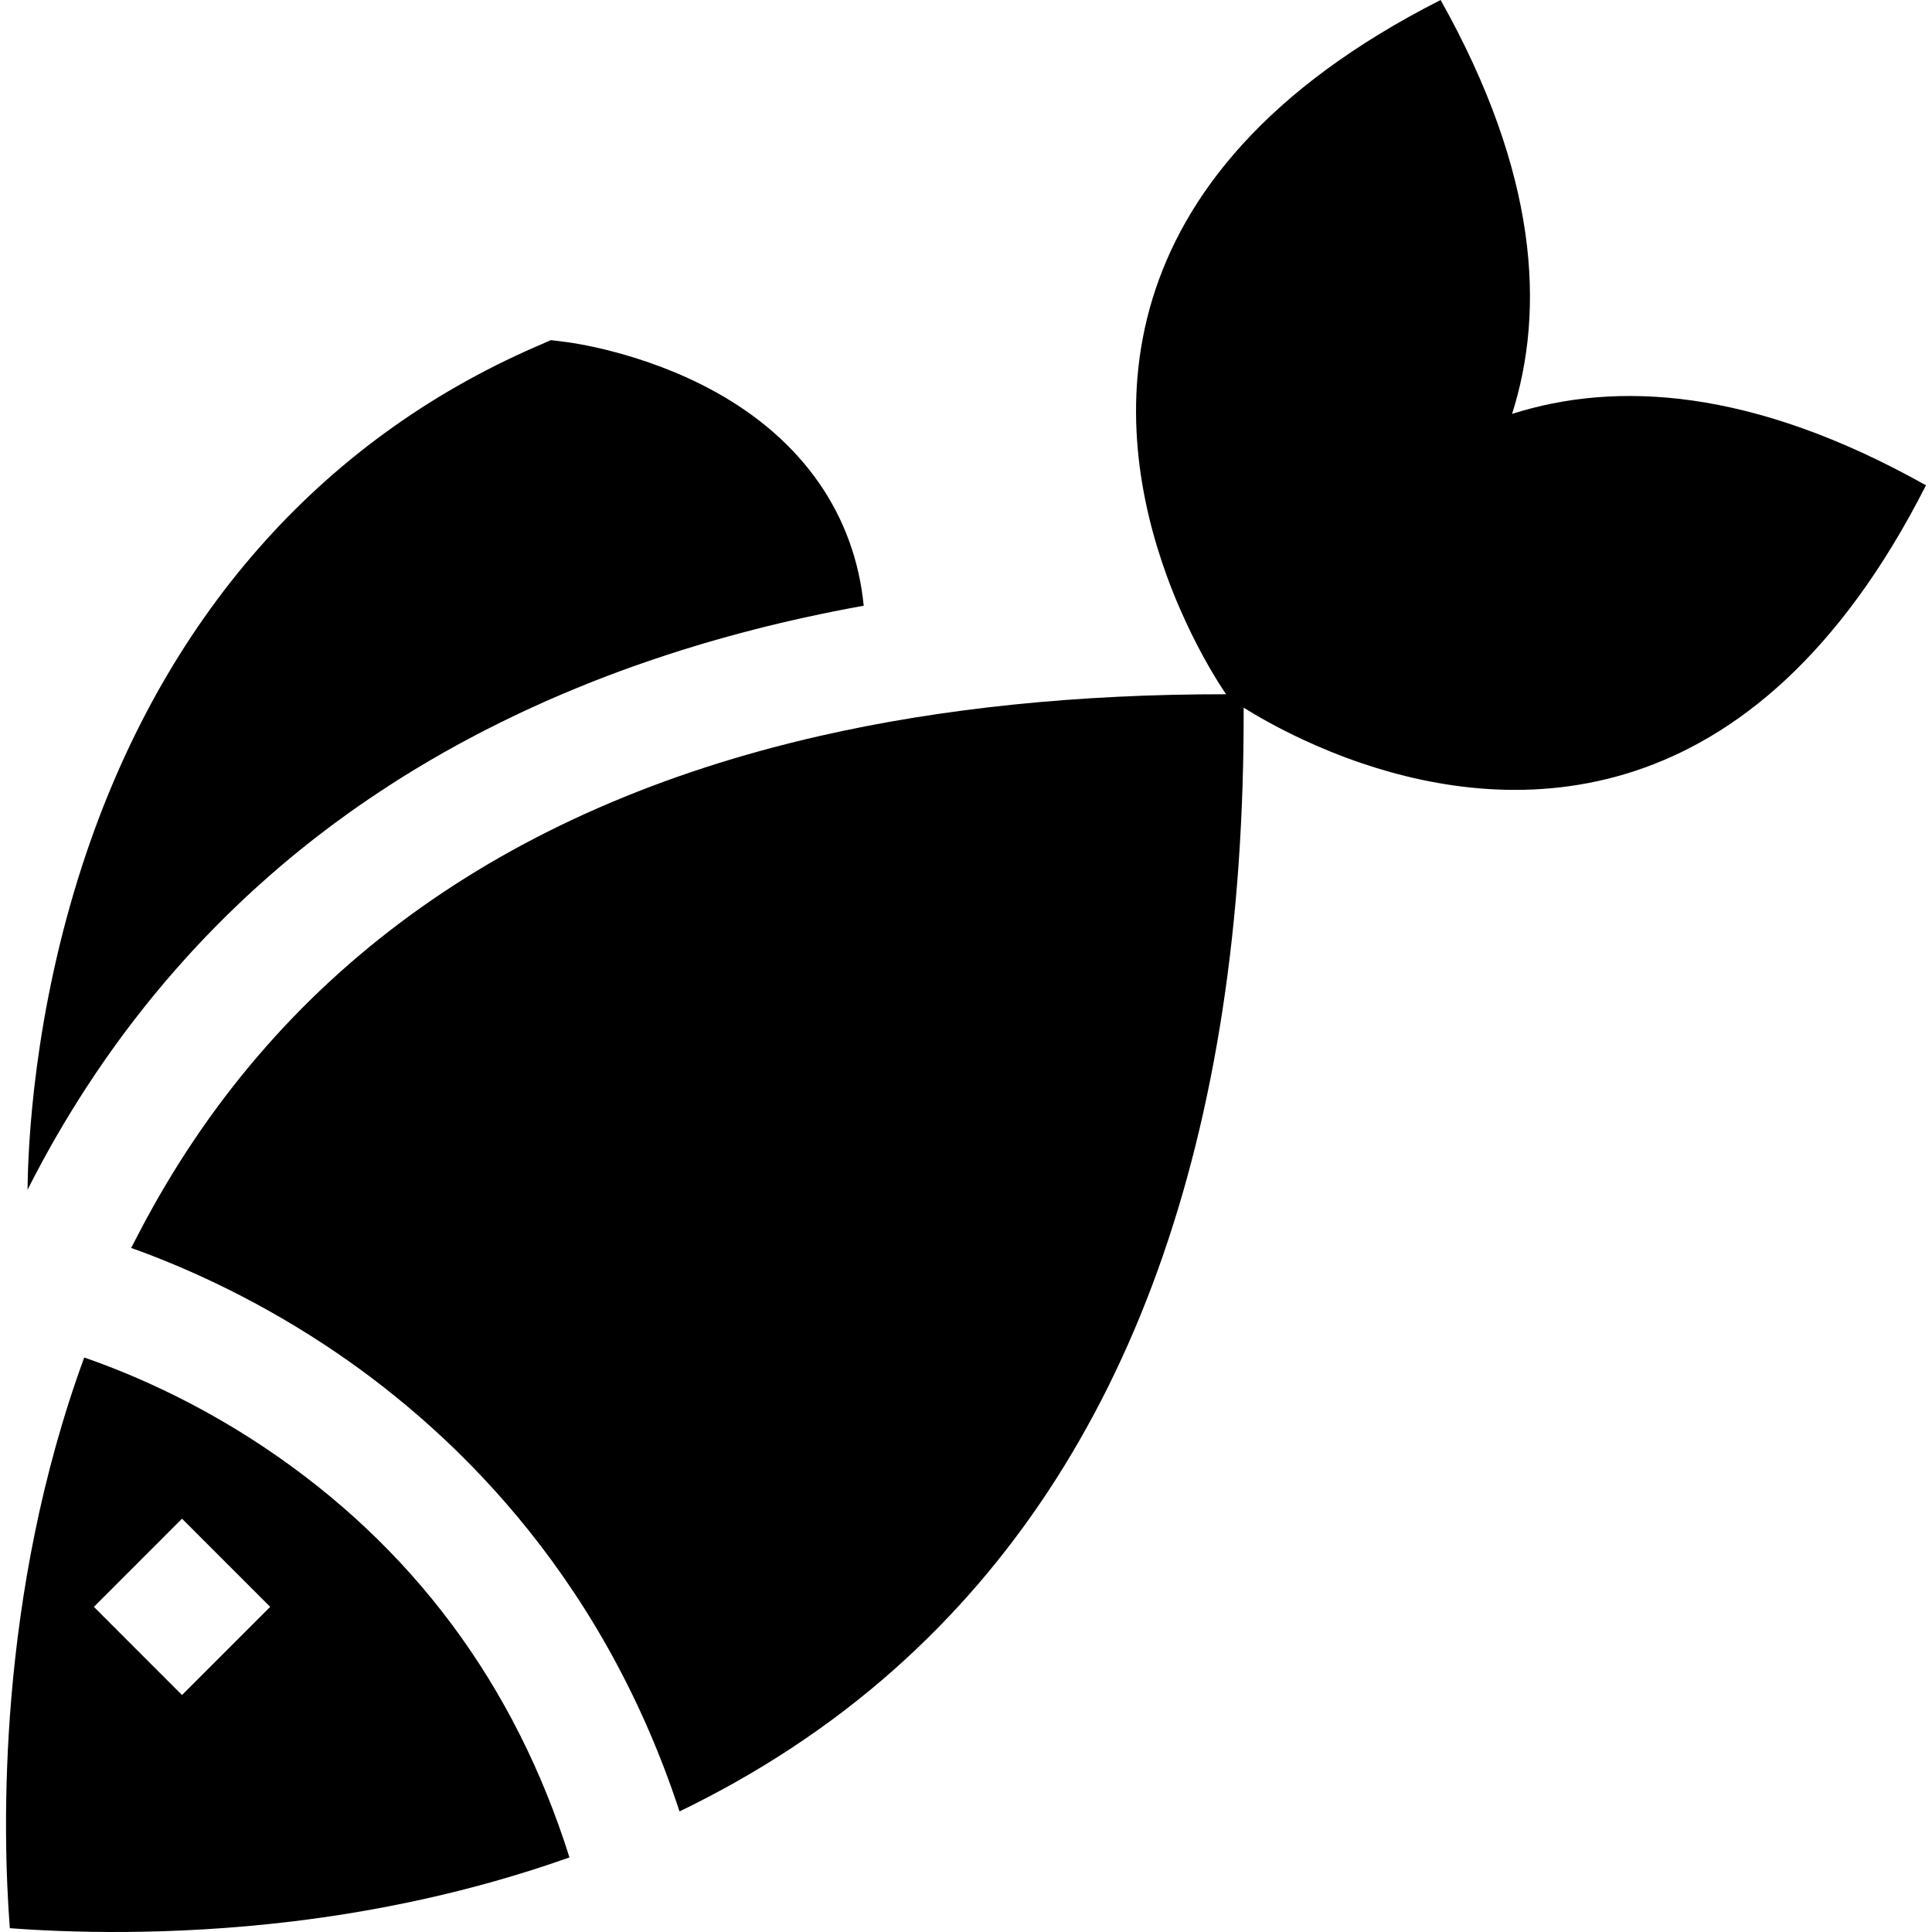 <?xml version="1.0" encoding="iso-8859-1"?>
<!-- Generator: Adobe Illustrator 19.0.0, SVG Export Plug-In . SVG Version: 6.00 Build 0)  -->
<svg version="1.1" id="Layer_1" xmlns="http://www.w3.org/2000/svg" xmlns:xlink="http://www.w3.org/1999/xlink" x="0px" y="0px"
	 viewBox="0 0 512 512" style="enable-background:new 0 0 512 512;" xml:space="preserve">
<g>
	<g>
		<path d="M69.857,383.445c-18.901-12.611-36.501-19.888-47.537-23.69C-0.855,423.033,0.657,485.438,2.6,510.987
			c14.89,1.134,42.276,2.132,74.86-1.785c21.253-2.562,46.886-7.529,73.453-16.969C136.453,446.281,109.214,409.718,69.857,383.445z
			 M48.236,449.2l-23.354-23.364l23.354-23.364L71.6,425.836L48.236,449.2z"/>
	</g>
</g>
<g>
	<g>
		<path d="M189.555,103.842c-19.059-10.553-38.454-13.063-39.273-13.168l-4.284-0.536l-3.948,1.722
			c-57.481,24.992-99.022,72.424-120.149,137.161c-12.98,39.798-14.492,74.461-14.597,86.274c0.588-1.176,1.197-2.352,1.806-3.528
			c4.988-9.535,10.427-18.681,16.329-27.417v-0.01c6.542-9.703,13.64-18.901,21.274-27.585c0.126-0.136,0.242-0.284,0.378-0.42
			c0.546-0.63,1.103-1.25,1.659-1.869c1.365-1.523,2.741-3.024,4.137-4.494c0.515-0.557,1.04-1.113,1.565-1.659
			c0.882-0.924,1.775-1.838,2.667-2.741c0.62-0.63,1.25-1.26,1.88-1.89c0.525-0.536,1.061-1.061,1.596-1.575
			c0.84-0.83,1.691-1.649,2.541-2.457c2.657-2.541,5.376-5.019,8.138-7.445c0.788-0.693,1.575-1.376,2.373-2.058
			c0.115-0.105,0.231-0.2,0.346-0.305c0.809-0.683,1.617-1.365,2.436-2.048c1.88-1.575,3.791-3.119,5.723-4.641
			c1.386-1.092,2.783-2.174,4.19-3.224c0.819-0.641,1.649-1.26,2.489-1.869c1.113-0.819,2.226-1.638,3.36-2.447
			c0.063-0.042,0.126-0.094,0.189-0.137c0.893-0.641,1.796-1.281,2.709-1.911c0.798-0.557,1.596-1.103,2.405-1.649
			c0.105-0.084,0.221-0.157,0.326-0.221c0.788-0.546,1.596-1.082,2.394-1.607c0.693-0.473,1.397-0.935,2.111-1.386
			c0.242-0.168,0.483-0.326,0.735-0.483c0.725-0.473,1.46-0.945,2.195-1.407c0.588-0.378,1.176-0.746,1.764-1.113
			c0.977-0.609,1.953-1.208,2.94-1.806c0.861-0.525,1.722-1.04,2.583-1.544c0.557-0.336,1.113-0.662,1.67-0.987
			c1.124-0.662,2.268-1.323,3.413-1.964c2.856-1.617,5.744-3.192,8.684-4.725c0.83-0.441,1.67-0.872,2.51-1.302
			c1.281-0.662,2.573-1.302,3.875-1.943c0.032-0.021,0.063-0.042,0.105-0.052c1.218-0.609,2.457-1.208,3.696-1.796
			c1.638-0.788,3.297-1.554,4.967-2.31c0.977-0.452,1.953-0.893,2.94-1.334c0.147-0.063,0.294-0.137,0.452-0.2
			c1.302-0.578,2.604-1.145,3.927-1.701c1.355-0.578,2.72-1.155,4.095-1.712c0.01-0.01,0.021-0.01,0.031-0.01
			c0.819-0.346,1.638-0.672,2.468-0.998c0.746-0.315,1.502-0.609,2.258-0.903c4.442-1.743,8.957-3.413,13.546-4.988
			c0.903-0.315,1.827-0.63,2.741-0.935c1.166-0.389,2.342-0.777,3.528-1.166c1.113-0.357,2.237-0.725,3.36-1.071
			c0.284-0.084,0.567-0.178,0.861-0.263c0.735-0.242,1.47-0.462,2.216-0.683c0.966-0.294,1.943-0.588,2.919-0.882
			c1.145-0.336,2.289-0.662,3.444-0.987c0.956-0.284,1.911-0.546,2.867-0.809c1.092-0.305,2.205-0.599,3.308-0.893
			c4.557-1.218,9.178-2.363,13.861-3.423c1.019-0.231,2.037-0.462,3.066-0.683h0.01c5.093-1.124,10.27-2.163,15.531-3.108
			C226.538,136.583,212.866,116.726,189.555,103.842z"/>
	</g>
</g>
<g>
	<g>
		<path d="M400.714,109.691C409.503,82.126,407.623,46.067,381.781,0c-92.742,47.043-86.799,113.565-72.55,152.67
			c2.142,5.88,4.484,11.141,6.689,15.625c3.98,8.054,7.571,13.588,8.999,15.688c-39.178-0.042-75.301,3.675-107.633,11.047
			c-84.09,19.164-144.732,63.351-180.256,131.322c-0.389,0.735-0.767,1.46-1.134,2.184l-1.145,2.184
			c0.01,0.01,0.031,0.01,0.042,0.01c12.842,4.578,31.397,12.58,51.359,25.727c31.597,20.813,72.718,58.878,93.929,123.594
			c19.752-9.556,39.325-21.957,57.334-38.034c61.545-54.94,92.511-140.479,92.165-254.475c3.402,2.121,8.8,5.25,15.73,8.474
			c4.589,2.132,9.85,4.316,15.646,6.279c39.462,13.367,103.663,16.549,149.446-73.684
			C464.339,102.771,428.279,100.891,400.714,109.691z"/>
	</g>
</g>
<g>
</g>
<g>
</g>
<g>
</g>
<g>
</g>
<g>
</g>
<g>
</g>
<g>
</g>
<g>
</g>
<g>
</g>
<g>
</g>
<g>
</g>
<g>
</g>
<g>
</g>
<g>
</g>
<g>
</g>
</svg>
